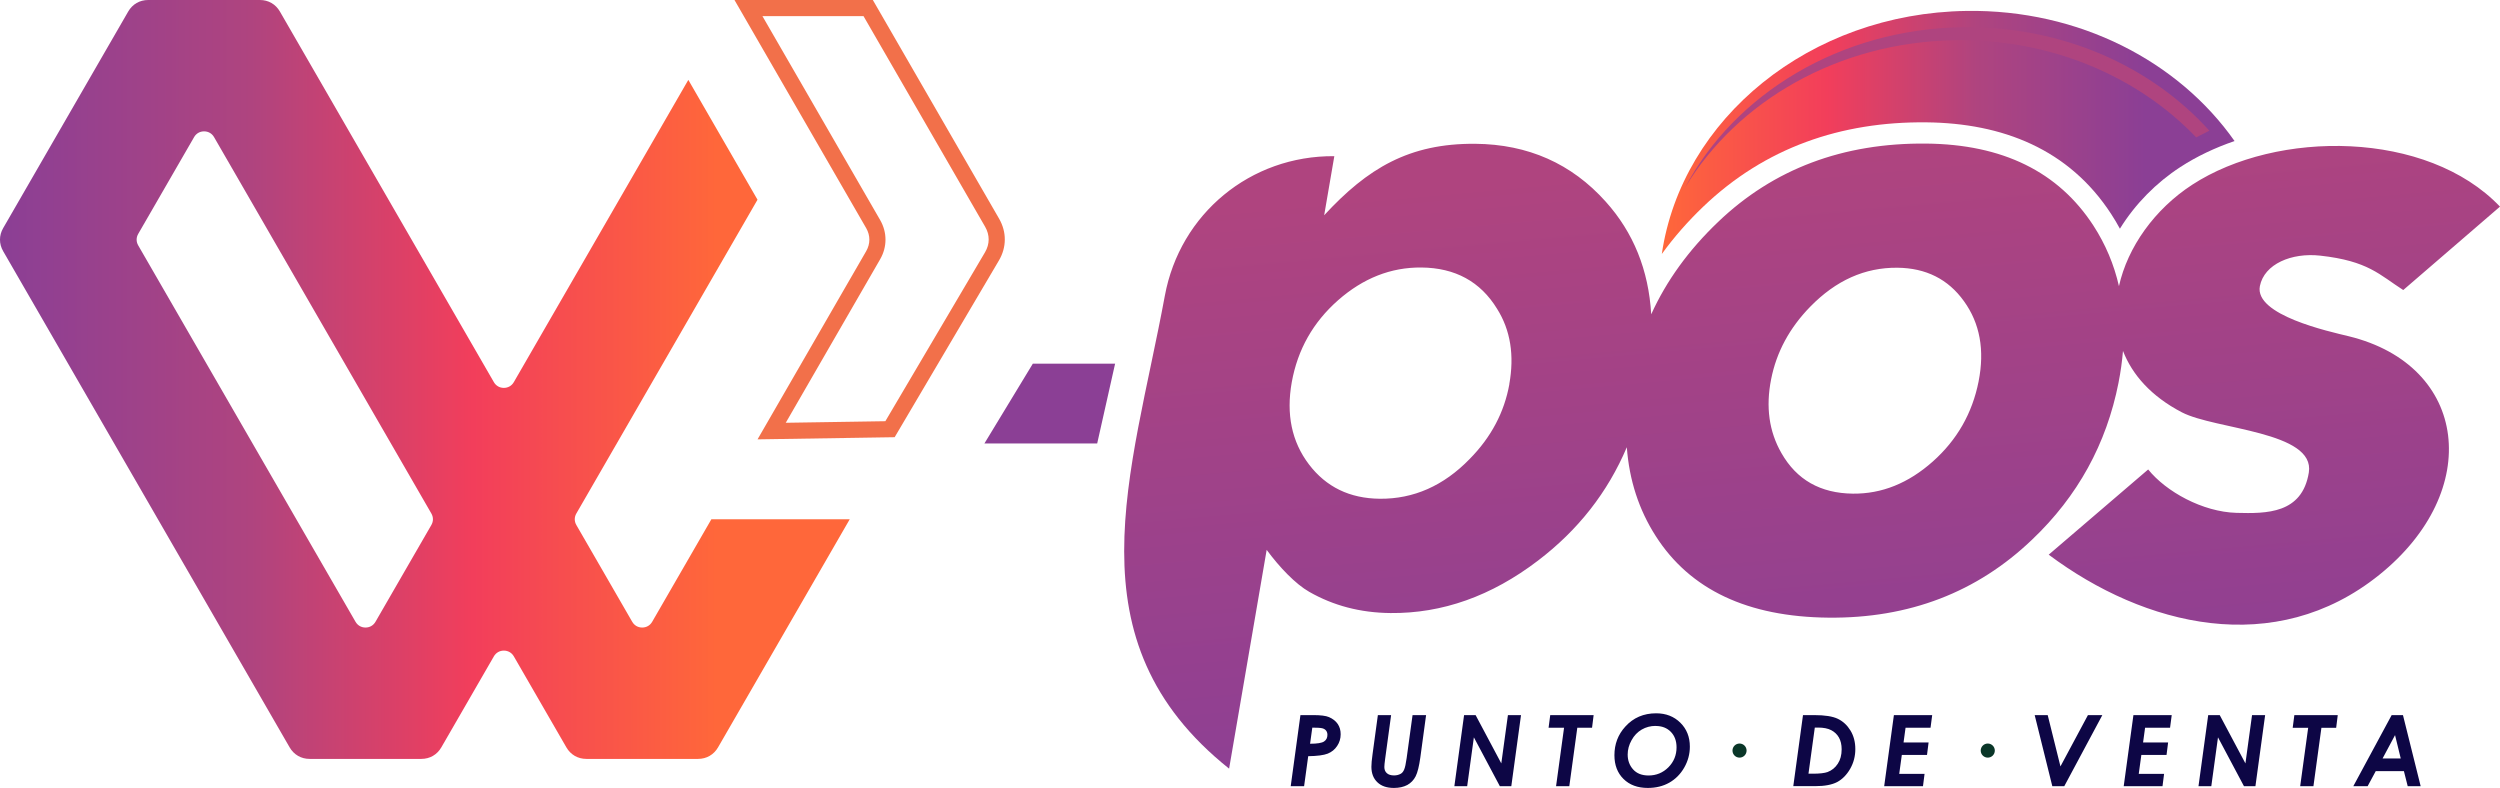 <?xml version="1.0" encoding="UTF-8"?>
<!DOCTYPE svg PUBLIC "-//W3C//DTD SVG 1.1//EN" "http://www.w3.org/Graphics/SVG/1.1/DTD/svg11.dtd">
<!-- Creator: CorelDRAW 2020 (64-Bit) -->
<svg xmlns="http://www.w3.org/2000/svg" xml:space="preserve" width="108.409mm" height="34.168mm" version="1.1" style="shape-rendering:geometricPrecision; text-rendering:geometricPrecision; image-rendering:optimizeQuality; fill-rule:evenodd; clip-rule:evenodd"
viewBox="0 0 4073.88 1284"
 xmlns:xlink="http://www.w3.org/1999/xlink"
 xmlns:xodm="http://www.corel.com/coreldraw/odm/2003">
 <defs>
  <style type="text/css">
   <![CDATA[
    .fil6 {fill:#F2704A}
    .fil5 {fill:#0A3628}
    .fil4 {fill:#AF447F}
    .fil1 {fill:#8B3F95;fill-rule:nonzero}
    .fil2 {fill:#0D0645;fill-rule:nonzero}
    .fil7 {fill:url(#id0)}
    .fil3 {fill:url(#id1)}
    .fil0 {fill:url(#id2);fill-rule:nonzero}
   ]]>
  </style>
  <linearGradient id="id0" gradientUnits="userSpaceOnUse" x1="2.77" y1="608.53" x2="1168.36" y2="608.53">
   <stop offset="0" style="stop-opacity:1; stop-color:#8B3F95"/>
   <stop offset="0.349" style="stop-opacity:1; stop-color:#AF447F"/>
   <stop offset="0.659" style="stop-opacity:1; stop-color:#F23E5B"/>
   <stop offset="1" style="stop-opacity:1; stop-color:#FF673A"/>
  </linearGradient>
  <linearGradient id="id1" gradientUnits="userSpaceOnUse" x1="2709.87" y1="212.66" x2="3495.5" y2="212.66">
   <stop offset="0" style="stop-opacity:1; stop-color:#FF673A"/>
   <stop offset="0.341" style="stop-opacity:1; stop-color:#F23E5B"/>
   <stop offset="0.651" style="stop-opacity:1; stop-color:#AF447F"/>
   <stop offset="1" style="stop-opacity:1; stop-color:#8B3F95"/>
  </linearGradient>
  <linearGradient id="id2" gradientUnits="userSpaceOnUse" x1="3037.36" y1="1248.2" x2="2947.2" y2="250.33">
   <stop offset="0" style="stop-opacity:1; stop-color:#8B3F95"/>
   <stop offset="1" style="stop-opacity:1; stop-color:#AF447F"/>
  </linearGradient>
 </defs>
 <g id="Capa_x0020_1">
  <g id="_1433363865536">
   <path class="fil0" d="M3452.28 623.57c-19.7,99.93 -66.5,185.07 -140.86,255.8 -89.84,85.97 -200.67,128.43 -331.8,127.14 -131.83,-1.29 -225.77,-45.62 -281.6,-133.12 -27.33,-42.69 -43.04,-90.78 -47.03,-144.61 -31.08,73.42 -79.4,135.11 -144.84,184.84 -75.77,57.82 -155.99,86.2 -240.2,85.38 -49.26,-0.47 -93.12,-12.08 -132.53,-34.6 -22.4,-12.78 -48.32,-39.88 -69.31,-68.37l-61.22 356.54c-262.36,-209.23 -158.68,-478.64 -104.73,-770.55 24.75,-133.94 139.68,-228.59 275.96,-227.53l0.23 0 -16.54 96.29c70.84,-76.7 138.63,-117.4 246.41,-116.46 85.73,0.82 156.69,32.14 212.28,94.18 45.27,50.31 70.02,111.54 74.24,183.67 24.75,-54.54 60.99,-104.62 108.84,-150.36 90.43,-86.56 203.72,-129.13 339.18,-127.84 124.56,1.17 215.57,45.86 272.68,133.82 19.7,30.5 33.54,63.33 41.52,98.52 14.19,-63.8 58.17,-125.37 119.16,-165.14 138.51,-90.19 383.05,-89.02 501.74,35.54l-157.63 135.93c-38.7,-24.75 -56.88,-47.38 -135.34,-56.06 -46.56,-5.16 -91.13,13.6 -98.28,49.61 -9.27,47.38 112.94,74 144.84,81.75 195.04,47.73 219.91,252.04 49.61,388.91 -169.83,136.52 -382.46,83.74 -538.57,-32.96l162.09 -138.87c29.09,36.12 88.55,69.2 144.03,70.72 48.79,1.29 106.84,1.53 117.75,-65.68 10.91,-67.2 -152.59,-69.9 -206.89,-98.17 -49.96,-26.04 -80.81,-61.1 -95.94,-100.04 -1.41,16.77 -3.75,34.01 -7.27,51.72l0 -0zm-992.81 2.47c8.44,-46.91 2,-87.96 -19.82,-122.68 -27.21,-44.57 -68.5,-66.97 -123.5,-67.44 -49.61,-0.47 -94.88,17.47 -135.7,53.36 -40.81,36 -65.8,80.34 -75.41,133.35 -9.38,52.43 -0.12,97.11 27.91,134.06 28.03,36.94 66.5,55.59 115.53,56.06 55,0.47 103.91,-21 146.49,-64.86 34.95,-35.42 56.41,-76.12 64.62,-121.86l-0.12 0zm764.8 -4.69c10.09,-51.14 2,-94.65 -23.81,-130.42 -25.8,-36.12 -62.16,-54.19 -108.6,-54.65 -52.9,-0.47 -100.04,20.53 -142.03,63.57 -33.78,34.6 -55,74 -63.69,118.22 -8.91,45.04 -3.4,85.03 16.77,120.22 24.86,43.63 63.57,65.56 116.46,66.15 47.03,0.47 90.31,-16.89 130.18,-52.31 39.53,-35.19 64.39,-78.58 74.71,-130.65l0 -0.12z"/>
   <polygon class="fil1" points="1683.06,592.61 1604.13,722.67 1787.92,722.67 1817.12,592.61 "/>
   <path class="fil2" d="M2119.35 1165.3l20.29 0c12.31,0 21,1.06 26.04,3.28 6.22,2.7 11.03,6.45 14.19,11.14 3.28,4.81 4.81,10.32 4.81,16.77 0,7.04 -1.88,13.37 -5.75,19.12 -3.75,5.75 -8.91,9.85 -15.25,12.43 -6.45,2.58 -17,3.99 -31.9,4.22l-6.69 48.91 -21.81 0 15.83 -115.87 0.23 -0zm15.48 46.68c11.73,0 19.35,-1.29 22.87,-3.75 3.64,-2.46 5.4,-5.98 5.4,-10.79 0,-2.7 -0.7,-4.93 -2.11,-6.8 -1.41,-1.88 -3.52,-3.17 -6.22,-3.87 -2.7,-0.7 -8.21,-1.06 -16.3,-1.06l-3.64 26.27zm110.36 -46.68l21.7 0 -9.73 71.43c-0.82,6.22 -1.29,10.56 -1.29,13.14 0,4.34 1.41,7.74 4.1,10.09 2.7,2.46 6.69,3.64 11.73,3.64 4.22,0 7.74,-0.94 10.91,-2.7 2.34,-1.29 4.22,-3.64 5.51,-6.8 1.41,-3.17 2.81,-9.38 4.1,-18.77l9.62 -70.02 22.05 0 -9.38 69.08c-2,14.19 -4.46,24.4 -7.62,30.61 -3.17,6.22 -7.74,10.91 -13.6,14.19 -5.98,3.17 -13.25,4.81 -21.81,4.81 -11.61,0 -20.53,-3.05 -26.97,-9.27 -6.45,-6.1 -9.73,-14.54 -9.73,-25.22 0,-4.57 0.59,-11.5 1.88,-20.53l8.68 -63.8 -0.12 0.11zm140.62 0l18.77 0 41.87 78.7 10.79 -78.7 21.34 0 -15.83 115.87 -18.65 0 -42.34 -79.64 -10.91 79.64 -20.88 0 15.83 -115.87zm140.5 0l70.6 0 -2.58 20.64 -24.04 0 -13.02 95.23 -21.58 0 13.02 -95.23 -25.22 0 2.7 -20.64 0.12 0zm172.52 -2.93c15.95,0 29.09,5.16 39.41,15.36 10.32,10.2 15.48,23.22 15.48,38.94 0,12.08 -3.05,23.46 -9.15,34.13 -6.1,10.67 -14.31,18.88 -24.4,24.63 -10.2,5.75 -21.81,8.56 -35.07,8.56 -16.54,0 -29.67,-4.93 -39.53,-14.66 -9.85,-9.73 -14.78,-22.64 -14.78,-38.59 0,-18.18 5.86,-33.66 17.71,-46.68 13.14,-14.54 29.91,-21.7 50.31,-21.7l-0 0zm-0.82 20.53c-8.33,0 -15.83,2 -22.75,5.98 -6.8,3.99 -12.43,9.73 -16.54,17.36 -4.22,7.5 -6.33,15.36 -6.33,23.34 0,9.5 2.93,17.59 8.8,24.16 5.86,6.57 14.19,9.97 25.22,9.97 12.67,0 23.46,-4.46 32.37,-13.37 8.8,-8.91 13.25,-19.82 13.25,-32.49 0,-10.56 -3.17,-19 -9.38,-25.33 -6.22,-6.33 -14.43,-9.5 -24.51,-9.5l-0.12 -0.12zm240.08 -17.59l18.41 0c17.24,0 30.03,2 38.47,6.1 8.44,4.1 15.25,10.44 20.53,19.12 5.28,8.68 7.86,18.77 7.86,30.14 0,11.73 -2.81,22.4 -8.44,32.25 -5.63,9.73 -12.67,16.89 -21.11,21.46 -8.56,4.46 -20.41,6.69 -35.54,6.69l-36 0 15.83 -115.87 0 0.12zm19.24 20.29l-10.32 75.18 7.16 0c11.03,0 19,-0.94 23.93,-2.7 6.92,-2.58 12.55,-7.16 16.65,-13.49 4.22,-6.33 6.33,-14.19 6.33,-23.57 0,-7.62 -1.53,-14.07 -4.46,-19.23 -2.93,-5.16 -7.16,-9.15 -12.55,-11.96 -5.4,-2.81 -12.55,-4.22 -21.46,-4.22l-5.51 0 0.23 -0zm128.89 -20.29l62.4 0 -2.7 20.53 -40.7 0 -3.28 24.04 40.81 0 -2.58 20.29 -41.05 0 -4.22 30.84 41.28 0 -2.58 20.17 -63.22 0 15.83 -115.87 0 0zm229.41 0l21.23 0 20.76 83.62 44.8 -83.62 23.46 0 -62.04 115.87 -19.47 0 -28.73 -115.87zm160.91 0l62.4 0 -2.7 20.53 -40.7 0 -3.28 24.04 40.81 0 -2.58 20.29 -41.05 0 -4.22 30.84 41.28 0 -2.58 20.17 -63.22 0 15.83 -115.87 0 0zm121.86 0l18.77 0 41.87 78.7 10.79 -78.7 21.34 0 -15.83 115.87 -18.65 0 -42.34 -79.64 -10.91 79.64 -20.88 0 15.83 -115.87zm140.5 0l70.6 0 -2.58 20.64 -24.04 0 -13.02 95.23 -21.58 0 13.02 -95.23 -25.22 0 2.7 -20.64 0.12 0zm158.57 0l18.3 0 28.85 115.87 -21.11 0 -6.22 -24.63 -45.86 0 -13.25 24.63 -23.34 0 62.51 -115.87 0.12 0zm14.66 70.6l-9.27 -38 -20.29 38 29.56 0z"/>
   <path class="fil3" d="M3204.46 17.8c183.78,-2.7 345.87,82.45 436.88,212.05 -31.9,10.91 -61.81,25.1 -88.31,42.34 -39.17,25.45 -73.65,60.17 -98.52,100.51 -4.34,-8.09 -9.03,-15.95 -14.07,-23.69 -68.96,-106.26 -177.57,-148.37 -301.42,-149.65 -138.75,-1.41 -262.83,41.05 -363.58,137.46 -24.86,23.81 -47.5,49.5 -67.44,77.06 32.25,-220.37 241.14,-392.43 496.46,-396.07z"/>
   <path class="fil4" d="M3198.13 44.43c162.32,-2.34 307.75,63.8 402.17,168.54l-21.46 10.91c-94.53,-98.87 -235.74,-160.56 -392.67,-158.33 -190.7,2.81 -355.49,99.46 -440.17,239.96 80.34,-151.88 251.93,-258.26 452.13,-261.19l0 0.11z"/>
   <circle class="fil5" cx="2834.67" cy="1223.12" r="11.49"/>
   <circle class="fil5" cx="3239.18" cy="1223.12" r="11.49"/>
   <path class="fil6" d="M1411.48 371.74l-214.62 -371.74 225.47 0 205.73 356.34c12.53,21.7 12.41,46.61 -0.32,68.19l-169.86 287.93 -223.45 3.51 177.05 -306.66c6.9,-11.95 6.9,-25.63 0,-37.58zm-131.06 317.2l162.3 -2.55 162.37 -275.23c7.91,-13.41 7.98,-28.18 0.2,-41.67l-198.14 -343.19 -164.73 0 191.84 332.28c11.6,20.09 11.6,43.79 0,63.88l-153.84 266.47z"/>
   <path class="fil7" d="M1137.57 1236.68l-182.08 0c-13.8,0 -25.65,-6.84 -32.55,-18.79l-85.62 -148.29c-3.45,-5.98 -9.37,-9.39 -16.27,-9.39 -6.9,0 -12.82,3.42 -16.27,9.39l-85.62 148.29c-6.9,11.95 -18.75,18.79 -32.55,18.79l-182.08 0c-13.8,0 -25.65,-6.84 -32.55,-18.79l-466.83 -808.57c-6.9,-11.95 -6.9,-25.63 0,-37.58l203.78 -352.95c6.9,-11.95 18.75,-18.79 32.55,-18.79l182.08 0c13.8,0 25.64,6.84 32.54,18.79l348.67 603.91c3.45,5.98 9.37,9.39 16.27,9.39 6.9,0 12.82,-3.42 16.27,-9.39l284.36 -492.52 112.74 195.27 -295.21 511.31c-3.45,5.98 -3.45,12.81 0,18.79l91.04 157.68c3.45,5.98 9.37,9.39 16.27,9.39 6.9,0 12.82,-3.42 16.27,-9.39l96.47 -167.08 225.47 0 -214.62 371.74c-6.9,11.95 -18.75,18.79 -32.55,18.79zm-912.35 -855.54l91.05 -157.69c3.45,-5.98 9.37,-9.39 16.27,-9.39 6.9,0 12.82,3.42 16.27,9.39l354.09 613.31c3.45,5.98 3.45,12.81 0,18.79l-91.04 157.68c-3.45,5.98 -9.37,9.39 -16.27,9.39 -6.9,0 -12.82,-3.42 -16.27,-9.39l-354.1 -613.3c-3.45,-5.98 -3.45,-12.81 0,-18.79z"/>
  </g>
 </g>
</svg>

